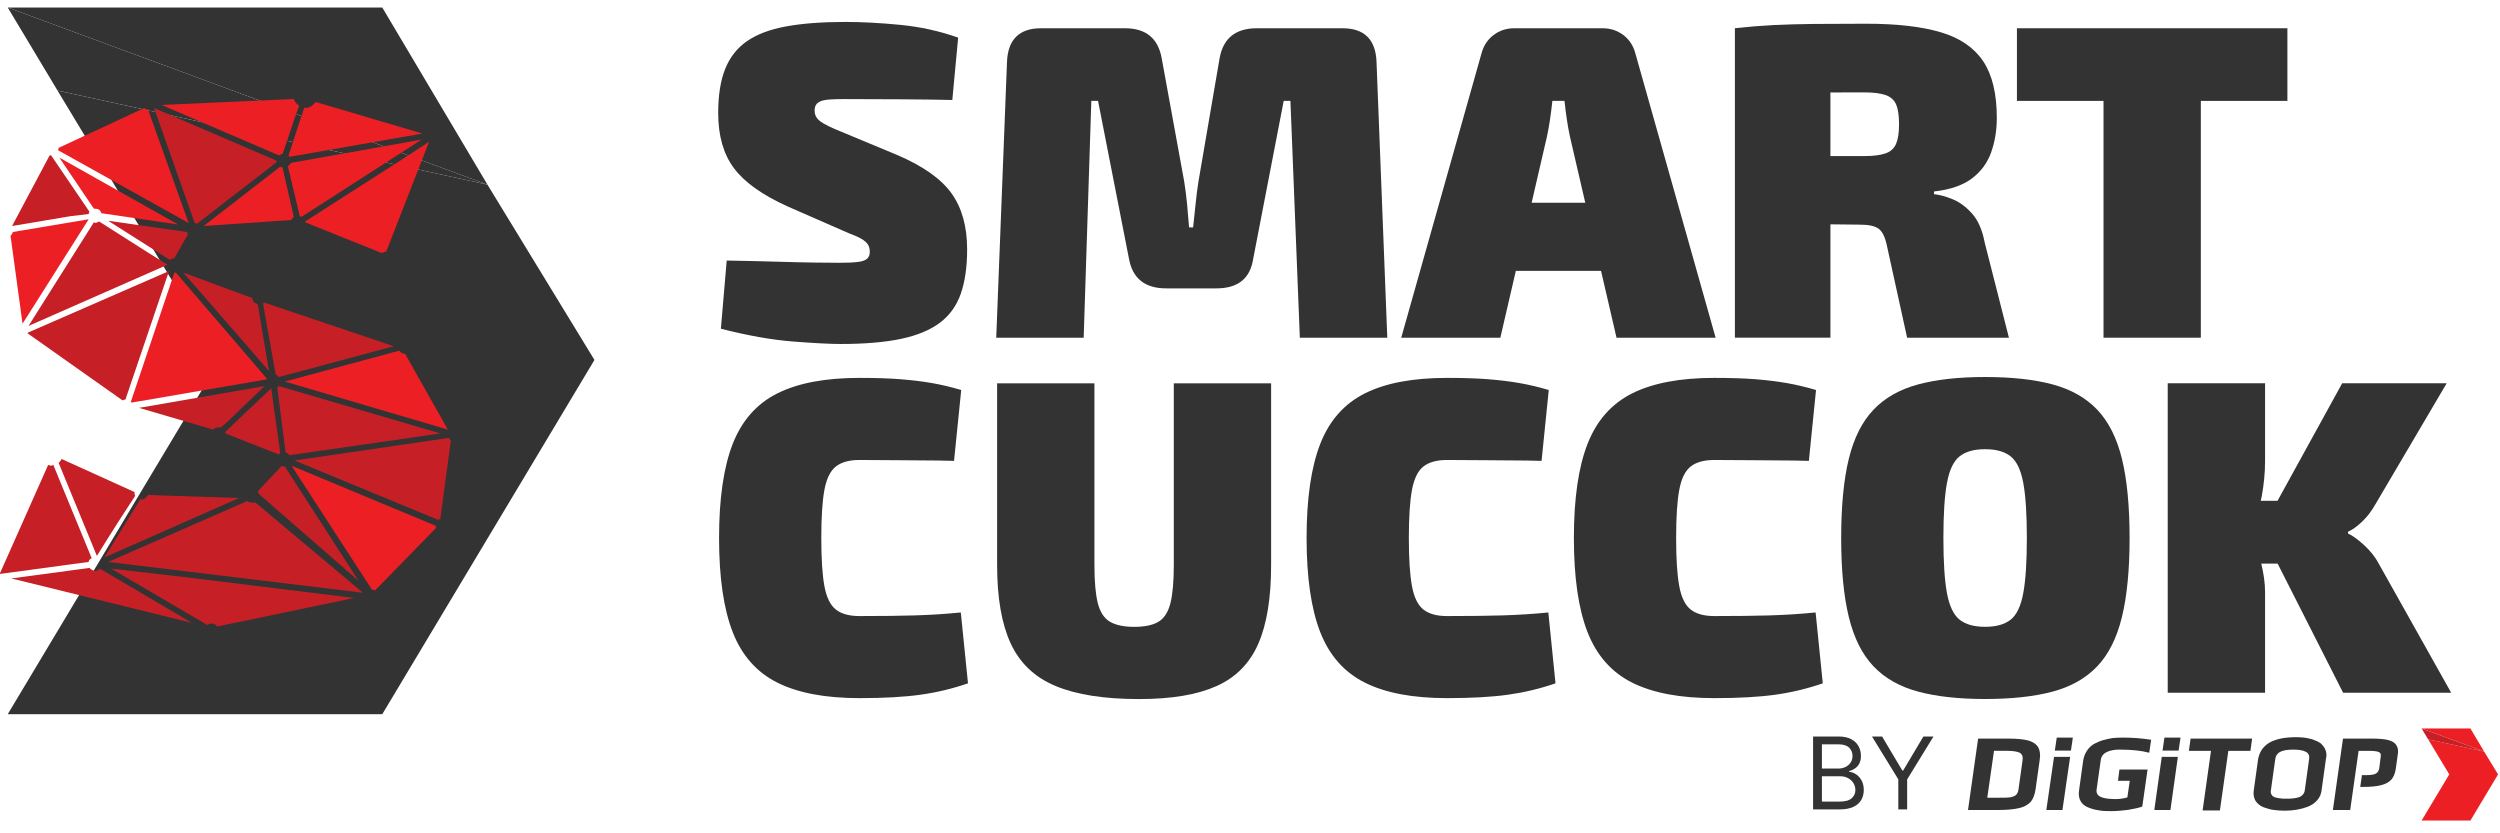 <svg width="123" height="41" viewBox="0 0 123 41" fill="none" xmlns="http://www.w3.org/2000/svg">
<path d="M92.102 36.236H92.599L93.594 37.91H93.636L94.63 36.236H95.128L93.832 38.345V39.823H93.397V38.345L92.102 36.236Z" fill="#333333"/>
<path d="M89.204 39.823V36.236H90.458C90.708 36.236 90.914 36.28 91.076 36.366C91.239 36.451 91.359 36.566 91.439 36.711C91.518 36.855 91.558 37.014 91.558 37.189C91.558 37.343 91.53 37.471 91.475 37.571C91.422 37.671 91.351 37.751 91.262 37.809C91.174 37.867 91.079 37.911 90.976 37.939V37.974C91.086 37.981 91.197 38.019 91.307 38.089C91.418 38.159 91.511 38.26 91.586 38.391C91.66 38.521 91.698 38.681 91.698 38.87C91.698 39.05 91.657 39.212 91.575 39.355C91.494 39.499 91.365 39.613 91.188 39.697C91.012 39.781 90.783 39.823 90.5 39.823H89.204ZM89.638 39.438H90.5C90.784 39.438 90.985 39.383 91.104 39.273C91.225 39.162 91.285 39.028 91.285 38.87C91.285 38.749 91.254 38.637 91.192 38.534C91.13 38.43 91.042 38.347 90.927 38.285C90.813 38.222 90.677 38.191 90.521 38.191H89.638V39.438ZM89.638 37.813H90.444C90.575 37.813 90.693 37.787 90.798 37.736C90.904 37.684 90.988 37.612 91.05 37.518C91.113 37.425 91.144 37.315 91.144 37.189C91.144 37.032 91.09 36.898 90.98 36.788C90.87 36.677 90.696 36.622 90.458 36.622H89.638V37.813Z" fill="#333333"/>
<path d="M23.983 9.085L2.831 4.457L10.82 17.709L0.381 35.138H18.808L29.247 17.709L23.983 9.085Z" fill="#333333"/>
<path d="M18.808 0.37H0.381L23.983 9.085L18.808 0.37Z" fill="#333333"/>
<path d="M23.983 9.085L0.381 0.37L2.831 4.456L23.983 9.085Z" fill="#333333"/>
<path d="M14.216 7.68C14.229 7.68 14.235 7.692 14.235 7.717L20.779 6.57L15.53 5.017C15.382 5.215 15.21 5.313 15.012 5.313L14.976 5.276L14.754 5.942L14.199 7.643C14.199 7.668 14.205 7.68 14.218 7.68" fill="#EC2024"/>
<path d="M13.903 7.569L14.569 5.609L14.718 5.202C14.594 5.129 14.508 5.017 14.459 4.87L7.952 5.165L13.72 7.643C13.819 7.594 13.881 7.569 13.906 7.569" fill="#EC2024"/>
<path d="M20.741 6.868L14.308 8.014C14.283 8.087 14.234 8.138 14.159 8.162L14.75 10.64C14.799 10.64 14.824 10.652 14.824 10.676L17.006 9.271L20.741 6.868Z" fill="#EC2024"/>
<path d="M9.689 11.01L13.608 7.978V7.905L7.581 5.317L9.578 10.973C9.627 10.973 9.664 10.986 9.688 11.01" fill="#C62026"/>
<path d="M13.79 8.199L10.019 11.119L14.345 10.823C14.345 10.774 14.381 10.725 14.455 10.675L13.9 8.236C13.851 8.236 13.815 8.223 13.79 8.199Z" fill="#EC2024"/>
<path d="M4.364 10.528C4.364 10.479 4.376 10.442 4.401 10.418L2.516 7.645H2.442L0.594 11.12L3.441 10.64L4.365 10.529L4.364 10.528Z" fill="#C62026"/>
<path d="M7.283 5.389C7.209 5.389 7.148 5.364 7.098 5.315L2.883 7.275V7.312C2.883 7.337 2.871 7.361 2.847 7.386L9.28 10.972L7.283 5.389Z" fill="#EC2024"/>
<path d="M15.01 10.897V10.934L18.781 12.45C18.879 12.4 18.954 12.376 19.003 12.376L21.11 6.978L19.631 7.94L15.01 10.898V10.897Z" fill="#EC2024"/>
<path d="M13.643 19.069L14.05 22.248C14.148 22.297 14.21 22.346 14.235 22.397L21.666 21.325L13.717 18.995L13.644 19.069H13.643Z" fill="#C62026"/>
<path d="M22.036 21.14L19.929 17.405H19.892C19.819 17.405 19.732 17.356 19.634 17.256L14.014 18.772L22.036 21.138V21.14Z" fill="#EC2024"/>
<path d="M13.716 18.551L19.372 17.035L13.013 14.891C12.989 14.891 12.964 14.903 12.94 14.928L13.567 18.44C13.617 18.44 13.666 18.477 13.716 18.551Z" fill="#C62026"/>
<path d="M4.99 10.491L8.762 11.045L2.92 7.754L4.621 10.269H4.695C4.843 10.269 4.941 10.342 4.99 10.491Z" fill="#EC2024"/>
<path d="M8.206 13.041V13.004L7.319 12.45L4.878 10.897C4.78 10.946 4.718 10.97 4.693 10.97C4.669 10.97 4.656 10.964 4.656 10.952C4.656 10.94 4.644 10.934 4.62 10.934L1.402 16.036L8.206 13.041Z" fill="#C62026"/>
<path d="M12.68 14.966C12.508 14.916 12.422 14.817 12.422 14.67L9.021 13.413L13.235 18.256L12.68 14.966Z" fill="#C62026"/>
<path d="M9.204 11.416L5.322 10.862L8.354 12.785C8.452 12.736 8.515 12.711 8.539 12.711H8.576L9.242 11.528C9.242 11.503 9.236 11.485 9.224 11.473C9.212 11.46 9.205 11.442 9.205 11.417" fill="#C62026"/>
<path d="M0.628 11.415C0.628 11.464 0.591 11.525 0.518 11.6L1.109 15.926L4.363 10.787L0.628 11.415Z" fill="#EC2024"/>
<path d="M5.474 27.979L9.134 30.123L10.206 30.751C10.255 30.702 10.316 30.677 10.391 30.677C10.515 30.677 10.613 30.726 10.687 30.825L17.415 29.42L9.022 28.385L5.473 27.978L5.474 27.979Z" fill="#C62026"/>
<path d="M12.421 24.726C12.297 24.726 12.212 24.701 12.163 24.652L5.322 27.647L17.856 29.163L12.569 24.727H12.42L12.421 24.726Z" fill="#C62026"/>
<path d="M4.697 28.09C4.599 28.09 4.5 28.041 4.402 27.942L0.557 28.459L9.431 30.641L4.919 27.98C4.846 28.053 4.771 28.09 4.697 28.09Z" fill="#C62026"/>
<path d="M22.111 21.602C22.111 21.589 22.099 21.571 22.074 21.546L14.494 22.655L14.938 22.84L21.556 25.577C21.581 25.577 21.618 25.552 21.667 25.503L22.184 21.658C22.135 21.634 22.111 21.615 22.111 21.603" fill="#C62026"/>
<path d="M4.511 27.461L2.958 23.69L2.626 22.877C2.601 22.877 2.583 22.883 2.571 22.895C2.559 22.907 2.54 22.913 2.516 22.913C2.491 22.913 2.467 22.907 2.442 22.895C2.417 22.883 2.393 22.877 2.368 22.877L0 28.201V28.238L4.363 27.646C4.363 27.573 4.412 27.512 4.511 27.461Z" fill="#C62026"/>
<path d="M18.302 29.015H18.339C18.388 29.015 18.425 29.028 18.45 29.052L21.445 25.983V25.873L14.346 22.915L18.302 29.015Z" fill="#EC2024"/>
<path d="M17.637 28.571L14.013 22.951H13.977C13.903 22.951 13.866 22.939 13.866 22.915L12.683 24.172L12.756 24.32L17.637 28.573V28.571Z" fill="#C62026"/>
<path d="M13.015 18.995L6.841 20.067L10.501 21.14C10.525 21.066 10.612 21.029 10.76 21.029H10.87L11.129 20.807L13.014 18.995H13.015Z" fill="#C62026"/>
<path d="M13.788 22.286L13.344 19.106L12.05 20.326L11.089 21.251V21.325L13.715 22.36L13.788 22.286Z" fill="#C62026"/>
<path d="M5.378 26.372C5.661 25.916 6.087 25.257 6.653 24.393C6.629 24.369 6.617 24.308 6.617 24.208L3.03 22.582C2.981 22.68 2.932 22.742 2.882 22.767L4.767 27.352C4.891 27.154 5.093 26.828 5.377 26.372" fill="#C62026"/>
<path d="M1.365 16.368V16.405L6.024 19.696C6.048 19.696 6.067 19.69 6.079 19.677C6.091 19.665 6.122 19.659 6.171 19.659L8.315 13.336L1.364 16.368H1.365Z" fill="#C62026"/>
<path d="M11.759 24.503L7.286 24.355C7.187 24.503 7.076 24.577 6.953 24.577L6.916 24.54L5.142 27.423L11.76 24.503H11.759Z" fill="#C62026"/>
<path d="M13.126 18.625L8.653 13.413H8.579L6.436 19.772C6.46 19.772 6.472 19.784 6.472 19.809L13.127 18.663V18.627L13.126 18.625Z" fill="#EC2024"/>
<path d="M38.732 10.149L41.756 11.472C42.035 11.575 42.249 11.671 42.396 11.759C42.543 11.848 42.646 11.939 42.705 12.035C42.764 12.131 42.793 12.252 42.793 12.399C42.793 12.532 42.753 12.639 42.672 12.72C42.591 12.8 42.444 12.856 42.23 12.885C42.017 12.915 41.704 12.929 41.292 12.929C41.027 12.929 40.626 12.926 40.09 12.918C39.553 12.911 38.916 12.896 38.182 12.874C37.446 12.852 36.638 12.834 35.754 12.819L35.467 16.173C36.792 16.512 37.976 16.722 39.021 16.803C40.066 16.884 40.844 16.924 41.36 16.924C42.552 16.924 43.544 16.839 44.339 16.67C45.134 16.501 45.769 16.236 46.247 15.875C46.726 15.515 47.068 15.036 47.274 14.441C47.48 13.845 47.583 13.122 47.583 12.268C47.583 11.151 47.329 10.235 46.821 9.521C46.313 8.807 45.428 8.179 44.162 7.634L41.404 6.486C40.889 6.28 40.539 6.107 40.355 5.968C40.171 5.828 40.079 5.655 40.079 5.449C40.079 5.331 40.101 5.235 40.145 5.162C40.19 5.088 40.263 5.029 40.366 4.985C40.469 4.941 40.613 4.911 40.797 4.897C40.981 4.882 41.212 4.875 41.492 4.875C42.449 4.875 43.415 4.878 44.394 4.886C45.373 4.893 46.192 4.904 46.854 4.919L47.141 1.851C46.229 1.528 45.277 1.318 44.284 1.222C43.29 1.126 42.397 1.079 41.602 1.079C40.456 1.079 39.481 1.152 38.678 1.299C37.876 1.447 37.234 1.689 36.748 2.028C36.262 2.366 35.905 2.823 35.677 3.396C35.449 3.97 35.335 4.691 35.335 5.558C35.335 6.676 35.593 7.58 36.108 8.272C36.623 8.964 37.497 9.588 38.734 10.148L38.732 10.149Z" fill="#333333"/>
<path d="M67.726 3.045C67.682 1.941 67.123 1.39 66.05 1.39H61.835C60.791 1.39 60.181 1.883 60.004 2.868L58.967 8.914C58.908 9.282 58.86 9.657 58.823 10.04C58.786 10.422 58.746 10.805 58.702 11.187H58.503C58.474 10.804 58.44 10.422 58.404 10.04C58.367 9.657 58.319 9.282 58.26 8.914L57.156 2.868C56.98 1.883 56.376 1.39 55.347 1.39H51.221C50.147 1.39 49.589 1.942 49.544 3.045L49.015 16.615H53.317L53.693 4.964H54.024L55.546 12.732C55.722 13.702 56.333 14.188 57.377 14.188H59.849C60.908 14.188 61.51 13.702 61.658 12.732L63.158 4.964H63.489L63.952 16.615H68.255L67.725 3.045H67.726Z" fill="#333333"/>
<path d="M74.579 13.328H78.771L79.533 16.616H84.409L80.46 2.627C80.357 2.244 80.158 1.942 79.864 1.721C79.569 1.501 79.231 1.39 78.848 1.39H74.501C74.119 1.39 73.78 1.501 73.486 1.721C73.192 1.942 72.993 2.244 72.89 2.627L68.94 16.616H73.817L74.579 13.328ZM76.266 5.836C76.311 5.535 76.347 5.244 76.377 4.964H76.973C77.002 5.244 77.039 5.535 77.083 5.836C77.127 6.138 77.179 6.429 77.238 6.708L77.995 9.975H75.356L76.113 6.708C76.172 6.429 76.224 6.138 76.268 5.836H76.266Z" fill="#333333"/>
<path d="M91.534 11.054C91.946 11.054 92.243 11.12 92.428 11.253C92.612 11.385 92.748 11.665 92.837 12.092L93.83 16.615H98.839L97.648 11.937C97.531 11.319 97.325 10.844 97.03 10.513C96.736 10.182 96.419 9.947 96.081 9.807C95.742 9.667 95.433 9.582 95.154 9.553V9.42C95.948 9.332 96.569 9.119 97.018 8.78C97.467 8.442 97.782 8.011 97.967 7.489C98.151 6.966 98.243 6.404 98.243 5.801C98.243 4.61 98.019 3.679 97.57 3.009C97.121 2.34 96.425 1.866 95.485 1.587C94.543 1.307 93.322 1.167 91.822 1.167C90.807 1.167 89.943 1.171 89.23 1.178C88.516 1.186 87.861 1.204 87.266 1.233C86.67 1.263 86.033 1.314 85.357 1.388V16.614H90.057V11.037C90.501 11.041 90.995 11.046 91.535 11.053L91.534 11.054ZM92.77 4.676C93.021 4.765 93.194 4.919 93.289 5.14C93.385 5.361 93.433 5.684 93.433 6.111C93.433 6.538 93.385 6.843 93.289 7.072C93.194 7.3 93.021 7.458 92.77 7.546C92.52 7.635 92.167 7.679 91.711 7.679H90.056V4.549C90.573 4.546 91.123 4.545 91.711 4.545C92.167 4.545 92.519 4.589 92.77 4.677V4.676Z" fill="#333333"/>
<path d="M103.493 16.615H108.281V4.964H112.54V1.39H108.281H103.493H99.233V4.964H103.493V16.615Z" fill="#333333"/>
<path d="M45.054 30.277C44.311 30.299 43.388 30.31 42.285 30.31C41.784 30.31 41.398 30.204 41.125 29.99C40.853 29.777 40.665 29.394 40.562 28.843C40.459 28.291 40.408 27.502 40.408 26.471C40.408 25.441 40.459 24.651 40.562 24.099C40.665 23.547 40.853 23.165 41.125 22.951C41.398 22.738 41.784 22.631 42.285 22.631C42.991 22.631 43.593 22.635 44.094 22.642C44.594 22.649 45.065 22.653 45.505 22.653C45.946 22.653 46.424 22.661 46.939 22.675L47.292 19.188C46.792 19.041 46.31 18.927 45.847 18.846C45.384 18.765 44.872 18.703 44.314 18.659C43.755 18.614 43.078 18.592 42.285 18.592C40.608 18.592 39.261 18.846 38.247 19.354C37.232 19.862 36.5 20.69 36.051 21.836C35.602 22.984 35.378 24.529 35.378 26.47C35.378 28.412 35.602 29.957 36.051 31.104C36.5 32.252 37.231 33.079 38.247 33.586C39.262 34.094 40.608 34.348 42.285 34.348C43.477 34.348 44.473 34.293 45.275 34.182C46.077 34.072 46.859 33.884 47.625 33.62L47.272 30.133C46.536 30.206 45.796 30.254 45.054 30.276V30.277Z" fill="#333333"/>
<path d="M57.751 27.796C57.751 28.605 57.696 29.23 57.586 29.671C57.475 30.113 57.28 30.418 57.001 30.588C56.721 30.757 56.324 30.841 55.81 30.841C55.296 30.841 54.893 30.757 54.608 30.588C54.321 30.418 54.122 30.113 54.011 29.671C53.901 29.23 53.846 28.604 53.846 27.796V18.86H49.058V27.796C49.058 29.415 49.282 30.705 49.731 31.668C50.18 32.632 50.915 33.328 51.938 33.753C52.96 34.18 54.332 34.394 56.053 34.394C57.641 34.394 58.91 34.18 59.858 33.753C60.808 33.326 61.491 32.632 61.91 31.668C62.33 30.705 62.539 29.414 62.539 27.796V18.86H57.751V27.796Z" fill="#333333"/>
<path d="M73.96 30.277C73.217 30.299 72.295 30.31 71.191 30.31C70.69 30.31 70.304 30.204 70.033 29.99C69.761 29.777 69.573 29.394 69.47 28.843C69.367 28.291 69.315 27.502 69.315 26.471C69.315 25.441 69.367 24.651 69.47 24.099C69.573 23.547 69.761 23.165 70.033 22.951C70.305 22.738 70.692 22.631 71.191 22.631C71.897 22.631 72.499 22.635 73 22.642C73.499 22.649 73.971 22.653 74.412 22.653C74.852 22.653 75.33 22.66 75.845 22.675L76.199 19.188C75.698 19.041 75.216 18.927 74.754 18.846C74.29 18.765 73.779 18.703 73.221 18.658C72.661 18.614 71.986 18.592 71.191 18.592C69.514 18.592 68.167 18.846 67.153 19.354C66.139 19.862 65.406 20.689 64.957 21.836C64.509 22.984 64.284 24.529 64.284 26.47C64.284 28.412 64.509 29.957 64.957 31.104C65.406 32.252 66.139 33.079 67.153 33.586C68.167 34.094 69.514 34.348 71.191 34.348C72.382 34.348 73.379 34.293 74.181 34.182C74.982 34.072 75.766 33.884 76.531 33.62L76.178 30.133C75.442 30.206 74.702 30.254 73.96 30.276V30.277Z" fill="#333333"/>
<path d="M87.111 30.277C86.367 30.299 85.445 30.31 84.341 30.31C83.841 30.31 83.454 30.204 83.183 29.99C82.911 29.777 82.723 29.394 82.62 28.843C82.517 28.291 82.466 27.502 82.466 26.471C82.466 25.441 82.517 24.651 82.62 24.099C82.723 23.547 82.911 23.165 83.183 22.951C83.456 22.738 83.842 22.631 84.341 22.631C85.048 22.631 85.651 22.635 86.15 22.642C86.649 22.649 87.122 22.653 87.562 22.653C88.002 22.653 88.481 22.66 88.996 22.675L89.349 19.188C88.849 19.041 88.367 18.927 87.904 18.846C87.441 18.765 86.929 18.703 86.371 18.658C85.812 18.614 85.136 18.592 84.341 18.592C82.664 18.592 81.318 18.846 80.303 19.354C79.289 19.862 78.557 20.689 78.108 21.836C77.659 22.984 77.435 24.529 77.435 26.47C77.435 28.412 77.659 29.957 78.108 31.104C78.557 32.252 79.289 33.079 80.303 33.586C81.319 34.094 82.664 34.348 84.341 34.348C85.532 34.348 86.529 34.293 87.331 34.182C88.132 34.072 88.916 33.884 89.681 33.62L89.328 30.133C88.592 30.206 87.853 30.254 87.111 30.276V30.277Z" fill="#333333"/>
<path d="M103.186 20.16C102.627 19.572 101.894 19.157 100.991 18.914C100.085 18.671 98.979 18.549 97.669 18.549C96.359 18.549 95.275 18.671 94.37 18.914C93.465 19.157 92.734 19.572 92.174 20.16C91.615 20.749 91.21 21.554 90.961 22.576C90.711 23.599 90.586 24.897 90.586 26.47C90.586 28.044 90.711 29.324 90.961 30.353C91.212 31.384 91.615 32.192 92.174 32.781C92.734 33.37 93.466 33.785 94.37 34.027C95.275 34.27 96.374 34.391 97.669 34.391C98.964 34.391 100.085 34.27 100.991 34.027C101.896 33.784 102.627 33.368 103.186 32.781C103.745 32.192 104.149 31.384 104.4 30.353C104.65 29.324 104.776 28.029 104.776 26.47C104.776 24.911 104.65 23.598 104.4 22.576C104.15 21.554 103.745 20.749 103.186 20.16ZM99.544 29.185C99.427 29.817 99.221 30.252 98.926 30.486C98.632 30.721 98.212 30.839 97.668 30.839C97.123 30.839 96.704 30.721 96.409 30.486C96.115 30.25 95.909 29.816 95.791 29.185C95.674 28.552 95.615 27.648 95.615 26.47C95.615 25.293 95.674 24.389 95.791 23.756C95.909 23.123 96.115 22.689 96.409 22.455C96.704 22.219 97.123 22.101 97.668 22.101C98.212 22.101 98.631 22.219 98.926 22.455C99.221 22.69 99.427 23.124 99.544 23.756C99.662 24.389 99.721 25.294 99.721 26.47C99.721 27.646 99.662 28.552 99.544 29.185Z" fill="#333333"/>
<path d="M115.28 34.083H120.598L117.045 27.751C116.868 27.412 116.621 27.099 116.305 26.812C115.989 26.525 115.727 26.338 115.521 26.249V26.161C115.727 26.073 115.955 25.911 116.206 25.675C116.456 25.44 116.677 25.153 116.868 24.814L120.377 18.856H115.236L112.055 24.638H111.23C111.244 24.568 111.262 24.499 111.275 24.428C111.385 23.832 111.441 23.255 111.441 22.696V18.857H106.652V34.083H111.441V29.118C111.441 28.704 111.377 28.24 111.254 27.729H112.059L115.281 34.083H115.28Z" fill="#333333"/>
<path d="M106.785 39.851L107.151 37.237H106.359L105.992 39.851H106.785Z" fill="#333333"/>
<path d="M101.851 37.237H101.059L100.68 39.851H101.472L101.851 37.237Z" fill="#333333"/>
<path d="M101.192 36.29L101.098 36.929H101.89L101.984 36.29H101.192Z" fill="#333333"/>
<path d="M100.28 36.764C100.186 36.611 100.032 36.504 99.796 36.433C99.571 36.374 99.24 36.339 98.825 36.339H97.323L96.826 39.851H98.34C98.765 39.851 99.097 39.816 99.345 39.757C99.594 39.698 99.783 39.591 99.913 39.449C100.031 39.307 100.114 39.094 100.15 38.834L100.351 37.403C100.399 37.131 100.363 36.919 100.28 36.764ZM99.512 37.391L99.311 38.833C99.299 38.951 99.252 39.047 99.193 39.106C99.135 39.164 99.04 39.2 98.921 39.223C98.802 39.247 98.626 39.247 98.389 39.247H97.774L98.105 36.941H98.755C99.039 36.941 99.252 36.976 99.37 37.035C99.488 37.106 99.536 37.224 99.512 37.39V37.391Z" fill="#333333"/>
<path d="M106.49 36.29L106.396 36.929H107.188L107.282 36.29H106.49Z" fill="#333333"/>
<path d="M107.777 36.339L107.693 36.942H108.781L108.368 39.875H109.219L109.634 36.942H110.722L110.804 36.339H107.777Z" fill="#333333"/>
<path d="M104.336 36.882C104.868 36.882 105.342 36.929 105.743 37.035L105.837 36.396C105.389 36.325 104.915 36.289 104.418 36.289C104.229 36.289 104.075 36.301 103.945 36.312C103.792 36.336 103.626 36.371 103.46 36.419C103.295 36.467 103.142 36.537 103.012 36.608C102.882 36.69 102.764 36.797 102.668 36.952C102.574 37.094 102.515 37.259 102.49 37.436L102.289 38.891C102.266 39.056 102.277 39.199 102.325 39.329C102.373 39.446 102.442 39.542 102.538 39.612C102.633 39.683 102.752 39.742 102.917 39.79C103.059 39.838 103.213 39.861 103.366 39.884C103.519 39.907 103.697 39.907 103.898 39.907C104.135 39.907 104.395 39.884 104.678 39.849C104.962 39.801 105.211 39.754 105.4 39.683L105.66 37.862H104.276L104.205 38.417H104.784L104.666 39.233C104.453 39.292 104.264 39.315 104.087 39.315C103.756 39.315 103.508 39.279 103.354 39.208C103.2 39.137 103.129 39.02 103.153 38.842L103.354 37.422C103.389 37.056 103.72 36.878 104.335 36.878" fill="#333333"/>
<path d="M117.499 36.41C117.31 36.362 117.038 36.339 116.694 36.339H115.275L114.778 39.851H115.63L116.043 36.942H116.563C116.8 36.942 116.965 36.965 117.036 37.001C117.12 37.036 117.154 37.108 117.131 37.225L117.06 37.793C117.036 37.923 116.989 38.007 116.882 38.066C116.787 38.113 116.634 38.137 116.408 38.137H116.207L116.124 38.716H116.254C116.621 38.716 116.916 38.692 117.141 38.633C117.365 38.575 117.531 38.491 117.65 38.361C117.769 38.231 117.838 38.053 117.874 37.816L117.968 37.142C118.004 36.941 117.981 36.775 117.897 36.657C117.826 36.54 117.684 36.456 117.495 36.41" fill="#333333"/>
<path d="M114.402 36.87C114.343 36.74 114.259 36.645 114.165 36.562C114.058 36.491 113.928 36.432 113.763 36.373C113.62 36.338 113.479 36.302 113.36 36.291C113.241 36.28 113.1 36.268 112.923 36.268C112.78 36.268 112.65 36.28 112.52 36.291C112.378 36.303 112.225 36.327 112.059 36.373C111.893 36.421 111.751 36.48 111.633 36.551C111.503 36.633 111.386 36.74 111.29 36.87C111.196 37.012 111.137 37.166 111.101 37.331L110.888 38.869C110.852 39.083 110.888 39.259 110.971 39.401C111.066 39.544 111.196 39.649 111.373 39.72C111.539 39.779 111.705 39.827 111.87 39.85C112.036 39.874 112.214 39.886 112.402 39.886C112.805 39.886 113.183 39.827 113.526 39.697C113.715 39.626 113.88 39.519 113.999 39.378C114.129 39.236 114.201 39.07 114.224 38.869L114.437 37.331C114.485 37.166 114.461 37 114.402 36.87ZM113.609 37.342L113.396 38.88C113.384 38.975 113.348 39.046 113.289 39.105C113.241 39.164 113.159 39.211 113.065 39.235C112.97 39.258 112.887 39.282 112.805 39.282C112.721 39.295 112.616 39.295 112.497 39.295C112.378 39.295 112.272 39.295 112.201 39.282C112.118 39.27 112.036 39.259 111.954 39.235C111.859 39.211 111.8 39.164 111.765 39.105C111.729 39.046 111.706 38.975 111.729 38.88L111.943 37.342C111.966 37.177 112.049 37.059 112.19 36.988C112.333 36.917 112.545 36.881 112.829 36.881C113.114 36.881 113.314 36.917 113.444 36.988C113.586 37.059 113.633 37.177 113.609 37.342Z" fill="#333333"/>
<path d="M119.464 36.373L120.504 38.1L119.144 40.37H121.545L122.905 38.1L122.22 36.977L119.464 36.373Z" fill="#EC2024"/>
<path d="M122.22 36.977L121.545 35.842H119.144L122.22 36.977Z" fill="#EC2024"/>
<path d="M119.144 35.842L119.462 36.374L122.218 36.977L119.144 35.842Z" fill="#C62026"/>
</svg>
